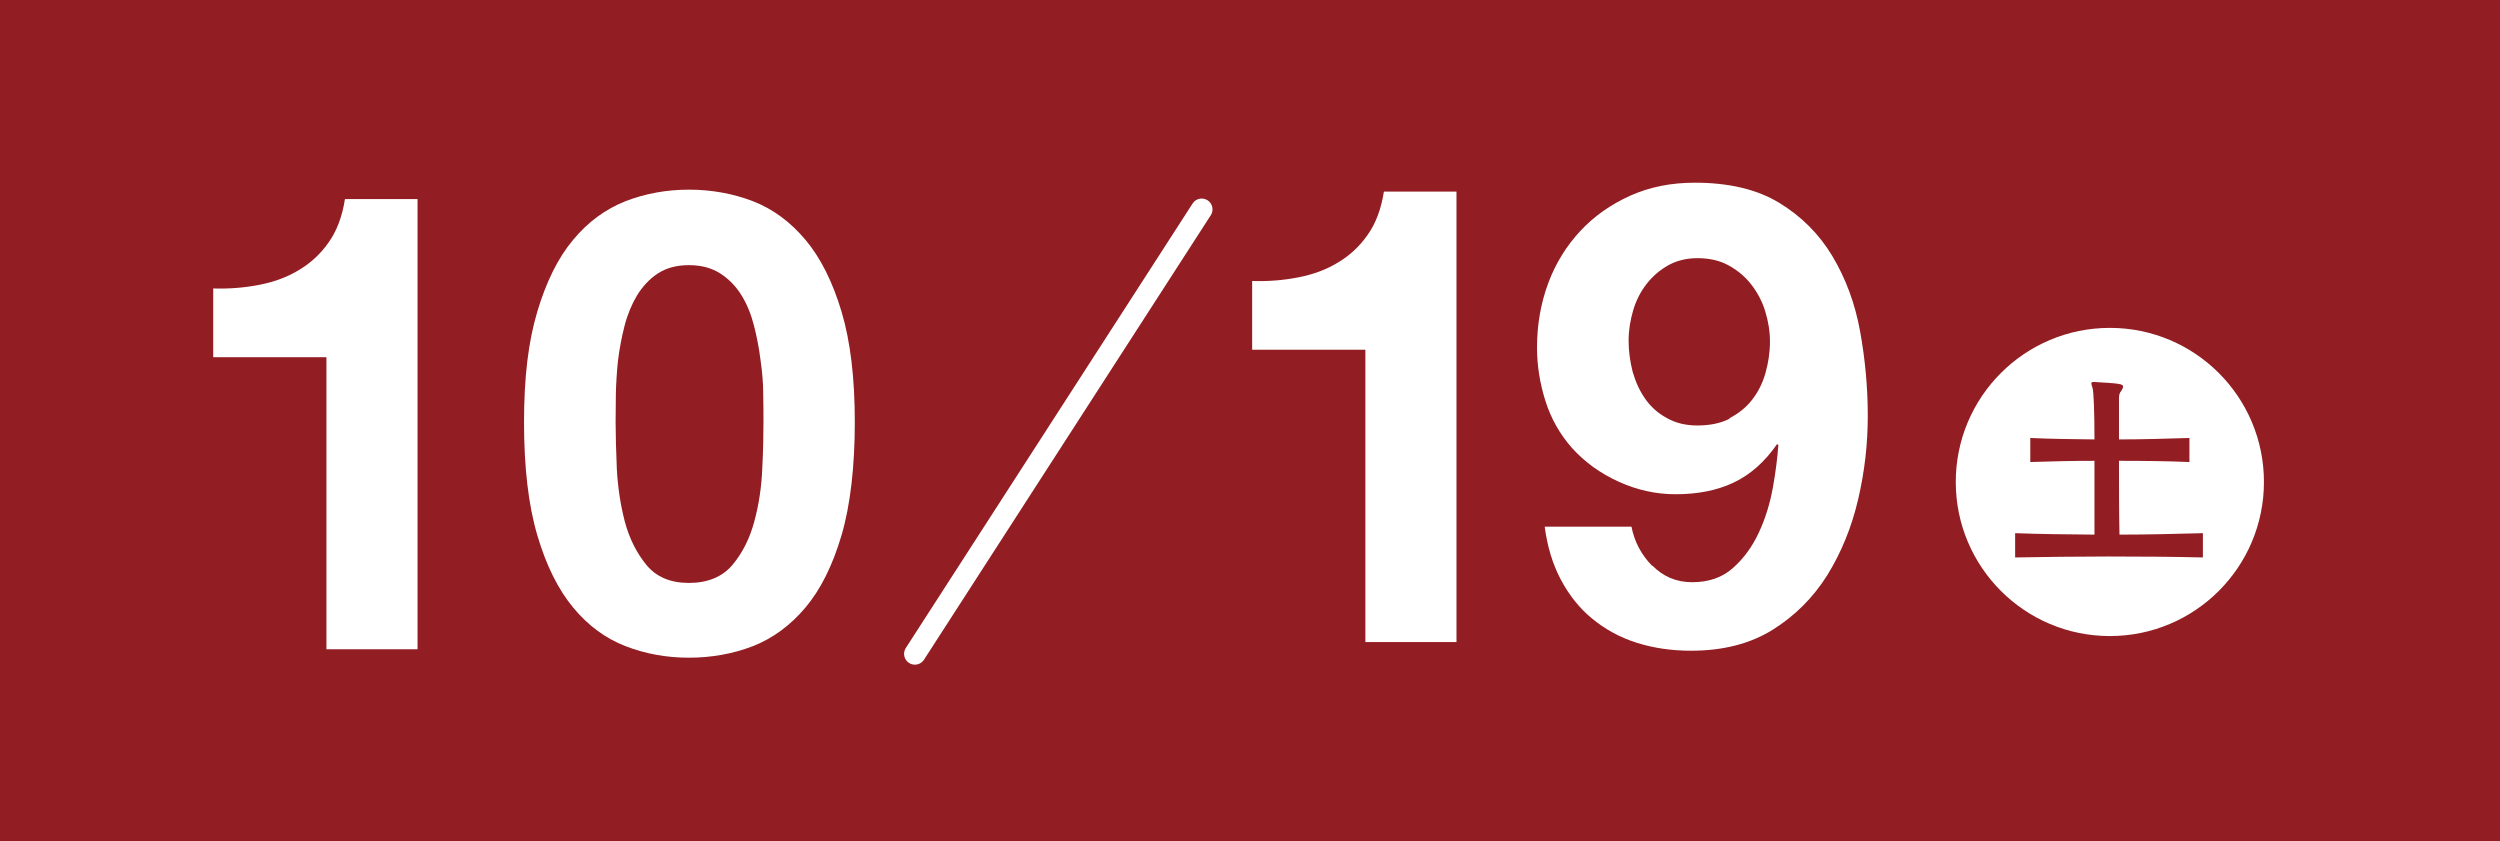 <?xml version="1.0" encoding="UTF-8"?>
<svg id="_レイヤー_27" data-name="レイヤー 27" xmlns="http://www.w3.org/2000/svg" viewBox="0 0 104 35">
  <defs>
    <style>
      .cls-1 {
        fill: #0c3188;
        stroke: #fff;
        stroke-linecap: round;
        stroke-linejoin: round;
        stroke-width: .9px;
      }

      .cls-2 {
        fill: #fff;
      }

      .cls-3 {
        fill: #921d22;
      }
    </style>
  </defs>
  <rect class="cls-3" width="104" height="35"/>
  <line class="cls-1" x1="49.99" y1="8.71" x2="38.06" y2="27.2"/>
  <g>
    <path class="cls-2" d="M13.58,27.01V14.86h-4.71v-2.86c.66,.02,1.3-.03,1.91-.15,.62-.12,1.17-.32,1.66-.62,.49-.29,.91-.68,1.24-1.16,.34-.48,.56-1.08,.67-1.79h3.02V27.01h-3.8Z"/>
    <path class="cls-2" d="M22.35,12.97c.37-1.24,.86-2.24,1.49-2.99,.62-.75,1.35-1.28,2.18-1.61,.83-.32,1.71-.48,2.64-.48s1.83,.16,2.66,.48c.83,.32,1.56,.86,2.19,1.61,.63,.75,1.13,1.75,1.5,2.99,.37,1.24,.55,2.77,.55,4.59s-.18,3.44-.55,4.7c-.37,1.26-.87,2.26-1.5,3.01-.63,.75-1.37,1.29-2.19,1.61-.83,.32-1.72,.48-2.66,.48s-1.81-.16-2.64-.48c-.83-.32-1.56-.86-2.18-1.61-.62-.75-1.12-1.75-1.49-3.01-.37-1.26-.55-2.82-.55-4.7s.18-3.35,.55-4.59Zm3.31,6.53c.04,.76,.15,1.49,.33,2.19,.19,.71,.49,1.31,.9,1.81,.41,.5,1,.75,1.77,.75s1.39-.25,1.81-.75c.42-.5,.72-1.1,.91-1.81,.19-.7,.3-1.44,.33-2.19,.04-.76,.05-1.41,.05-1.94,0-.32,0-.71-.01-1.16,0-.46-.04-.92-.11-1.41-.06-.48-.15-.96-.27-1.43-.12-.47-.29-.9-.52-1.27-.23-.38-.53-.68-.88-.91-.36-.23-.79-.35-1.31-.35s-.95,.12-1.3,.35c-.35,.23-.63,.54-.86,.91-.22,.37-.4,.8-.52,1.27-.12,.47-.21,.95-.27,1.43-.05,.48-.08,.95-.09,1.41,0,.46-.01,.84-.01,1.16,0,.54,.02,1.18,.05,1.94Z"/>
  </g>
  <g>
    <path class="cls-2" d="M56.8,26.71V14.55h-4.71v-2.86c.66,.02,1.3-.03,1.91-.15,.62-.12,1.17-.32,1.66-.62,.49-.29,.91-.68,1.24-1.16,.34-.48,.56-1.08,.67-1.79h3.02V26.71h-3.8Z"/>
    <path class="cls-2" d="M68.73,23.52c.45,.46,1,.7,1.66,.7,.7,0,1.27-.2,1.71-.6,.45-.4,.8-.89,1.07-1.47,.27-.58,.46-1.2,.58-1.86,.12-.66,.19-1.25,.23-1.77l-.05-.05c-.52,.75-1.12,1.28-1.82,1.61s-1.5,.48-2.41,.48c-.8,0-1.59-.17-2.36-.52-.77-.35-1.42-.82-1.95-1.41-.5-.57-.87-1.22-1.1-1.95-.23-.73-.35-1.47-.35-2.22,0-.96,.16-1.86,.47-2.69,.31-.83,.76-1.55,1.34-2.17,.58-.62,1.27-1.1,2.07-1.46,.8-.36,1.7-.54,2.68-.54,1.43,0,2.6,.28,3.52,.84,.92,.56,1.66,1.3,2.21,2.22,.55,.92,.94,1.96,1.15,3.12s.32,2.33,.32,3.51-.13,2.32-.4,3.48c-.27,1.16-.7,2.21-1.28,3.15-.59,.94-1.35,1.7-2.28,2.28-.93,.58-2.06,.87-3.4,.87-.8,0-1.55-.11-2.25-.33-.7-.22-1.31-.56-1.85-1s-.97-.99-1.31-1.63c-.34-.64-.56-1.37-.67-2.2h3.61c.12,.62,.41,1.17,.86,1.63Zm3.21-6.12c.37-.19,.69-.44,.94-.76,.25-.32,.44-.69,.56-1.11,.12-.42,.19-.86,.19-1.32,0-.43-.07-.85-.2-1.27s-.33-.79-.59-1.12c-.26-.33-.58-.59-.95-.79s-.8-.29-1.28-.29c-.45,0-.85,.1-1.2,.29-.36,.2-.66,.46-.91,.78-.25,.32-.44,.69-.56,1.1-.12,.41-.19,.83-.19,1.26s.06,.88,.17,1.3c.12,.42,.29,.79,.52,1.12,.23,.33,.53,.6,.9,.8,.37,.21,.79,.31,1.27,.31,.52,0,.96-.09,1.34-.28Z"/>
  </g>
  <circle class="cls-2" cx="87.77" cy="20.05" r="6.41"/>
  <path class="cls-3" d="M91.64,23.19c-1.26-.03-2.6-.04-3.93-.04s-2.65,.02-3.88,.04v-1.01c1.06,.04,2.17,.05,3.3,.06,0-.98,0-2.08,0-3.07-.89,0-1.8,.02-2.67,.05v-1c.88,.04,1.77,.05,2.67,.06,0-1.12-.03-1.97-.08-2.14-.03-.09-.05-.16-.05-.19,0-.04,.03-.06,.09-.06h.03c1.04,.06,1.2,.08,1.2,.19,0,.05-.03,.11-.07,.17-.08,.1-.1,.18-.1,.32,0,.15,0,.5,0,1.02v.69c.97,0,1.94-.03,2.93-.06v1c-.97-.04-1.95-.05-2.93-.05,0,.96,0,2.05,.02,3.07,1.17,0,2.34-.03,3.47-.06v1.01Z"/>
</svg>